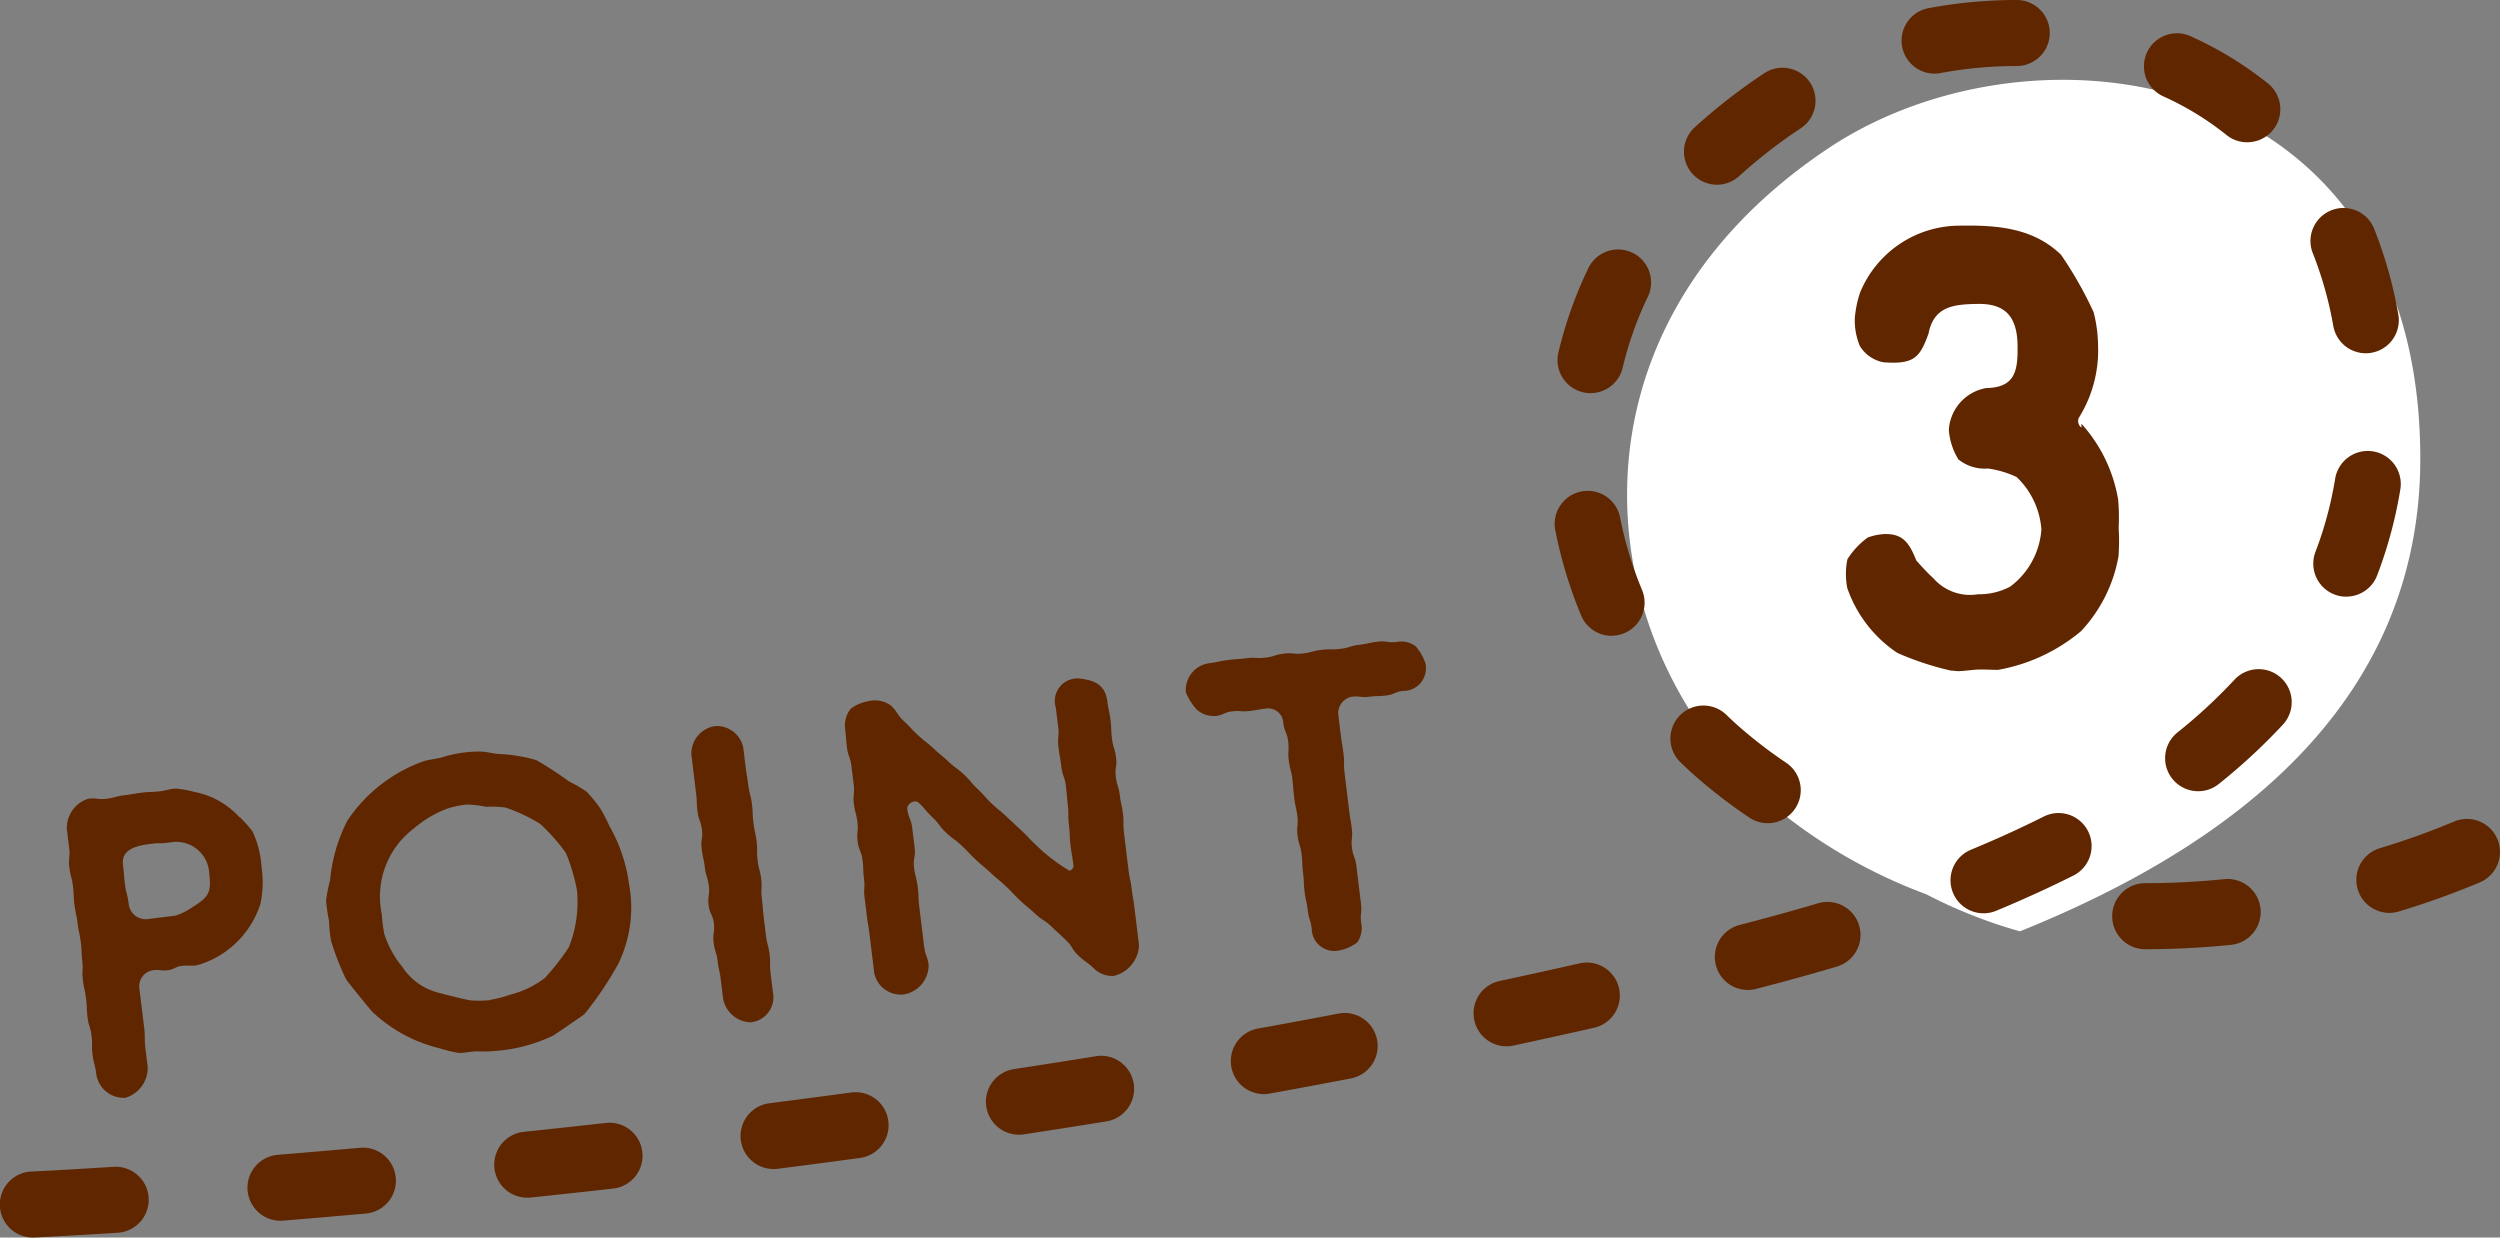<svg id="number3" xmlns="http://www.w3.org/2000/svg" xmlns:xlink="http://www.w3.org/1999/xlink" width="164.24" height="81.3" viewBox="0 0 164.24 81.3">
  <rect x="0" y="0" width="164.24" height="81.3" fill="#808080" stroke="none"/>
  <defs>
    <clipPath id="clip-path">
      <rect id="長方形_79" data-name="長方形 79" width="164.24" height="81.3" fill="#5f2600"/>
    </clipPath>
  </defs>
  <g id="グループ_126" data-name="グループ 126" clip-path="url(#clip-path)">
    <path id="パス_81" data-name="パス 81" d="M298.51,36.973c0-25.93-25.351-29.413-38.879-20.394C241.153,28.9,244.154,49.649,255.67,59.52a34.688,34.688,0,0,0,10.387,6.074,32.075,32.075,0,0,0,6.154,2.434c13.286-5.362,26.3-14.488,26.3-31.056" transform="translate(-139.507 -6.843)" fill="#fff"/>
    <path id="パス_82" data-name="パス 82" d="M322.03,132.573a2.169,2.169,0,0,1,0-4.338c1.712,0,3.461-.089,5.2-.264a2.169,2.169,0,0,1,.432,4.317c-1.881.188-3.775.284-5.629.285Zm16.036-2.387a2.17,2.17,0,0,1-.627-4.246,50.077,50.077,0,0,0,4.89-1.755,2.169,2.169,0,1,1,1.68,4,54.423,54.423,0,0,1-5.314,1.909,2.179,2.179,0,0,1-.628.093" transform="translate(-181.099 -70.214)" fill="#5f2600"/>
    <path id="パス_83" data-name="パス 83" d="M2.167,81.3a2.169,2.169,0,0,1-.1-4.336c.019,0,1.965-.089,5.394-.308a2.169,2.169,0,0,1,.276,4.33c-3.475.221-5.4.308-5.476.312-.033,0-.066,0-.1,0m16.267-1.1a2.169,2.169,0,0,1-.174-4.331c1.69-.139,3.491-.292,5.393-.463a2.169,2.169,0,0,1,.387,4.321c-1.914.171-3.726.326-5.426.465-.06.005-.12.007-.18.007m16.215-1.514a2.169,2.169,0,0,1-.223-4.327q2.616-.274,5.381-.583a2.169,2.169,0,0,1,.484,4.311q-2.779.313-5.413.588a2.26,2.26,0,0,1-.229.012M50.822,76.8a2.169,2.169,0,0,1-.272-4.321q2.641-.338,5.365-.706a2.169,2.169,0,1,1,.583,4.3q-2.738.371-5.4.711a2.22,2.22,0,0,1-.277.018m16.123-2.255a2.169,2.169,0,0,1-.324-4.314q2.648-.4,5.342-.839a2.169,2.169,0,1,1,.692,4.282q-2.712.438-5.381.845a2.239,2.239,0,0,1-.329.025M83,71.877a2.17,2.17,0,0,1-.384-4.3q2.647-.478,5.313-.989a2.169,2.169,0,0,1,.817,4.261q-2.688.515-5.358,1a2.2,2.2,0,0,1-.388.035m15.97-3.146a2.17,2.17,0,0,1-.452-4.291q2.635-.564,5.27-1.162a2.169,2.169,0,0,1,.961,4.23q-2.66.6-5.323,1.174a2.166,2.166,0,0,1-.456.049m15.853-3.7a2.17,2.17,0,0,1-.542-4.27c1.85-.479,3.539-.945,5.162-1.426a2.169,2.169,0,0,1,1.231,4.16c-1.672.495-3.407.973-5.306,1.465a2.188,2.188,0,0,1-.545.07M130.309,60a2.17,2.17,0,0,1-.83-4.174c1.678-.694,3.29-1.429,4.793-2.184a2.169,2.169,0,0,1,1.948,3.876c-1.6.8-3.307,1.582-5.083,2.317a2.165,2.165,0,0,1-.828.165m-14.179-5.92a2.16,2.16,0,0,1-1.207-.368,34.877,34.877,0,0,1-3.247-2.467c-.433-.371-.864-.765-1.279-1.169a2.169,2.169,0,1,1,3.025-3.11c.351.341.713.672,1.078.985a30.568,30.568,0,0,0,2.842,2.159,2.169,2.169,0,0,1-1.211,3.97m28.279-2.1a2.169,2.169,0,0,1-1.357-3.862,34.6,34.6,0,0,0,3.742-3.462,2.169,2.169,0,0,1,3.182,2.949,38.984,38.984,0,0,1-4.212,3.9,2.16,2.16,0,0,1-1.355.476M105.876,41.771a2.17,2.17,0,0,1-2-1.336,29.21,29.21,0,0,1-1.7-5.6A2.169,2.169,0,1,1,106.434,34a24.864,24.864,0,0,0,1.444,4.764,2.17,2.17,0,0,1-2,3M154.142,39.2a2.17,2.17,0,0,1-2.025-2.946,24.5,24.5,0,0,0,1.292-4.791,2.169,2.169,0,1,1,4.281.7,28.831,28.831,0,0,1-1.522,5.64,2.17,2.17,0,0,1-2.026,1.393M104.492,25.828a2.195,2.195,0,0,1-.5-.059,2.169,2.169,0,0,1-1.611-2.611,27.278,27.278,0,0,1,1.966-5.54,2.169,2.169,0,1,1,3.909,1.881,22.963,22.963,0,0,0-1.653,4.658,2.17,2.17,0,0,1-2.109,1.67m50.928-2.619a2.17,2.17,0,0,1-2.133-1.79,24.378,24.378,0,0,0-1.345-4.779,2.169,2.169,0,0,1,4.027-1.613,28.738,28.738,0,0,1,1.589,5.632,2.172,2.172,0,0,1-2.138,2.55M112.8,12.135a2.169,2.169,0,0,1-1.462-3.772,37.9,37.9,0,0,1,4.5-3.507l.052-.034a2.169,2.169,0,1,1,2.36,3.639l-1.18-1.819,1.177,1.822a33.578,33.578,0,0,0-3.992,3.106,2.162,2.162,0,0,1-1.461.566m34.833-2.789a2.158,2.158,0,0,1-1.359-.48,19.248,19.248,0,0,0-4.144-2.535,2.169,2.169,0,0,1,1.787-3.953A23.577,23.577,0,0,1,149,5.487a2.169,2.169,0,0,1-1.362,3.858M127.091,4.837a2.169,2.169,0,0,1-.4-4.3A31.451,31.451,0,0,1,132.434,0h.051a2.169,2.169,0,0,1,.013,4.338h-.049a27.113,27.113,0,0,0-4.958.461,2.149,2.149,0,0,1-.4.038m5.395-2.443v0Z" transform="translate(0)" fill="#5f2600"/>
    <path id="パス_84" data-name="パス 84" d="M21.5,121.294a8.185,8.185,0,0,1,.823.921,6.394,6.394,0,0,1,.6,2.37,6.722,6.722,0,0,1-.075,2.4,6.144,6.144,0,0,1-4,3.985c-.084.01-.137.045-.22.056-.308.038-.626-.008-.934.03-.476.058-.455.226-.931.285s-.49-.053-.965,0a1.072,1.072,0,0,0-.9,1.219c.107.868.21,1.708.316,2.575.079.644,0,.655.074,1.3l.158,1.288a2.065,2.065,0,0,1-1.459,2,1.826,1.826,0,0,1-1.931-1.609c-.076-.616-.16-.6-.235-1.221s.008-.627-.067-1.242-.188-.6-.263-1.218-.02-.623-.1-1.238-.132-.608-.207-1.225.036-.629-.039-1.245-.02-.622-.1-1.239-.131-.609-.207-1.225-.131-.609-.207-1.225-.02-.623-.1-1.238-.16-.605-.235-1.221.064-.633-.011-1.249l-.151-1.232a2.01,2.01,0,0,1,1.4-2.018c.588-.072.6.067,1.193,0s.577-.156,1.165-.228.584-.1,1.172-.173.595-.016,1.183-.089c.308-.037.581-.128.861-.162a.967.967,0,0,1,.283-.007,6.823,6.823,0,0,1,1.1.206,5.365,5.365,0,0,1,2.99,1.678m-7.53,4.391c.079.644.163.633.242,1.277a1.123,1.123,0,0,0,1.177,1.021l1.9-.234a4.472,4.472,0,0,0,1.177-.6c1.03-.638,1.188-.97,1.037-2.2a2.165,2.165,0,0,0-2.409-2.033l-.392.048c-.476.058-.483,0-.959.06-.812.1-2.04.279-1.906,1.37.079.643.051.647.13,1.291" transform="translate(-5.74 -67.603)" fill="#5f2600"/>
    <path id="パス_85" data-name="パス 85" d="M66.5,116.437a10.033,10.033,0,0,1,.869,1.058,9.782,9.782,0,0,1,.63,1.2,10.525,10.525,0,0,1,1.293,3.82,8.432,8.432,0,0,1-.718,5.258,23.009,23.009,0,0,1-2.21,3.283c-.077.067-1.937,1.346-2.071,1.419a10.523,10.523,0,0,1-3.657.989,9.716,9.716,0,0,1-1.273.043,1.718,1.718,0,0,0-.4.02l-.392.048a2.563,2.563,0,0,1-.479.03,8.6,8.6,0,0,1-1.231-.3,9.717,9.717,0,0,1-4.444-2.409c-.164-.179-1.636-1.987-1.71-2.12a16.575,16.575,0,0,1-.994-2.548,10.436,10.436,0,0,1-.134-1.319,10.516,10.516,0,0,1-.19-1.311,9.948,9.948,0,0,1,.262-1.34,10.807,10.807,0,0,1,1.138-3.918,10.086,10.086,0,0,1,4.951-3.876c.382-.132.805-.155,1.218-.263a8.251,8.251,0,0,1,2.509-.393c.427,0,.839.124,1.242.16a8.824,8.824,0,0,1,1.266.129,8.48,8.48,0,0,1,1.227.275,23.855,23.855,0,0,1,2.131,1.387,10.583,10.583,0,0,1,1.163.68m-6.277,13.669a6.545,6.545,0,0,0,1.239-.322,6.193,6.193,0,0,0,2.307-1.108,15.57,15.57,0,0,0,1.571-2.011,8.009,8.009,0,0,0,.533-3.759,12.6,12.6,0,0,0-.725-2.439,12.462,12.462,0,0,0-1.682-1.9,10.589,10.589,0,0,0-2.292-1.083,6.01,6.01,0,0,0-1.255-.044,6.924,6.924,0,0,0-1.3-.153,6.712,6.712,0,0,0-1.274.27,7.336,7.336,0,0,0-2.171,1.289,5.6,5.6,0,0,0-2.118,5.659,9.538,9.538,0,0,0,.154,1.259,6.482,6.482,0,0,0,1.209,2.21,3.993,3.993,0,0,0,2.012,1.571c.21.088,2.262.6,2.461.607a6.784,6.784,0,0,0,1.3-.018Z" transform="translate(-27.966 -64.434)" fill="#5f2600"/>
    <path id="パス_86" data-name="パス 86" d="M106.775,127.832l-.151-1.231c-.075-.616-.131-.609-.207-1.225s-.187-.6-.263-1.217.092-.636.017-1.252-.272-.591-.347-1.207.092-.636.016-1.252-.187-.6-.263-1.218-.131-.608-.207-1.224.092-.636.016-1.252-.216-.6-.291-1.214-.02-.623-.1-1.239l-.3-2.463a1.827,1.827,0,0,1,1.529-1.892,1.771,1.771,0,0,1,1.882,1.445l.151,1.232c.076.616.1.613.18,1.228s.159.606.235,1.221.02.623.1,1.239.132.608.207,1.224-.008.626.067,1.242.16.606.235,1.221-.036.63.039,1.245.048.619.123,1.235l.151,1.232c.075.616.16.605.235,1.221s-.008.626.067,1.242l.151,1.232a1.659,1.659,0,0,1-1.459,2,1.9,1.9,0,0,1-1.812-1.568" transform="translate(-59.272 -62.242)" fill="#5f2600"/>
    <path id="パス_87" data-name="パス 87" d="M142.7,115.369a.33.33,0,0,0,.263-.4c-.079-.644-.107-.64-.186-1.284s-.023-.651-.1-1.295,0-.655-.074-1.3-.051-.647-.13-1.291-.219-.626-.3-1.27-.107-.64-.186-1.284.061-.662-.018-1.305l-.158-1.288a1.483,1.483,0,0,1,1.47-1.913c1.035.1,1.779.378,1.92,1.526.076.616.132.609.207,1.225s.02.622.1,1.238.187.6.263,1.218-.092.636-.017,1.252.188.6.263,1.218.131.609.207,1.224-.009.627.067,1.242c.1.811.2,1.651.3,2.463.075.615.131.608.207,1.224s.1.613.18,1.228l.3,2.463a2.156,2.156,0,0,1-1.655,2.022,1.7,1.7,0,0,1-1.311-.493c-.482-.452-.531-.39-1.013-.842s-.355-.582-.837-1.033l-.964-.9c-.482-.452-.555-.358-1.037-.81s-.506-.421-.988-.873-.457-.484-.939-.936-.507-.421-.988-.873-.506-.421-.988-.873-.457-.484-.939-.936-.531-.39-1.013-.842-.408-.547-.89-1-.433-.515-.915-.967a.326.326,0,0,0-.294-.078c-.224.027-.48.258-.452.482.079.644.247.623.326,1.267l.158,1.288c.079.644-.117.668-.038,1.311s.163.633.242,1.277.023.651.1,1.295c.107.868.21,1.707.316,2.575.079.643.219.626.3,1.27a1.955,1.955,0,0,1-1.585,1.9,1.772,1.772,0,0,1-1.994-1.431l-.3-2.463c-.075-.616-.1-.613-.179-1.229l-.151-1.231c-.076-.616.036-.63-.039-1.245s-.02-.623-.1-1.238-.244-.6-.319-1.211.064-.632-.011-1.249-.16-.606-.235-1.222.064-.632-.011-1.249l-.151-1.231c-.076-.616-.216-.6-.291-1.215s-.048-.619-.123-1.235a1.771,1.771,0,0,1,.353-1.294,2.577,2.577,0,0,1,1.187-.515,1.79,1.79,0,0,1,1.454.276c.482.452.384.578.865,1.03s.457.484.939.936.534.417,1.016.869.506.421.988.873.531.389,1.013.842.433.515.914.967.429.487.911.94.506.42.988.873l.964.9c.482.453.457.484.939.937a11.586,11.586,0,0,0,2.2,1.69" transform="translate(-72.45 -58.169)" fill="#5f2600"/>
    <path id="パス_88" data-name="パス 88" d="M180.268,101.589a3.729,3.729,0,0,1-.7-1.107,1.771,1.771,0,0,1,1.526-1.921c.616-.075.609-.132,1.225-.207s.619-.048,1.235-.123.63.036,1.245-.039.6-.187,1.218-.263.633.064,1.249-.011.606-.16,1.221-.235.626.008,1.242-.067.6-.187,1.218-.263.609-.132,1.225-.207.636.092,1.252.017a1.573,1.573,0,0,1,1.227.275,3.237,3.237,0,0,1,.648,1.114,1.49,1.49,0,0,1-1.48,1.83c-.56.069-.539.236-1.1.3s-.567.013-1.126.082-.577-.071-1.137,0a1.1,1.1,0,0,0-.866,1.272l.151,1.231c.075.616.1.613.179,1.229s-.008.625.067,1.241l.3,2.463c.076.616.1.613.179,1.229s-.064.633.011,1.249.216.6.292,1.214c.1.812.2,1.652.3,2.463.075.616-.065.633.011,1.249a1.692,1.692,0,0,1-.241,1.279,2.7,2.7,0,0,1-1.183.543A1.485,1.485,0,0,1,187.833,116c-.076-.616-.188-.6-.263-1.218s-.132-.609-.207-1.224-.02-.623-.1-1.239-.02-.623-.1-1.238-.187-.6-.263-1.218.065-.633-.011-1.249-.132-.609-.207-1.225-.048-.619-.123-1.235-.16-.606-.235-1.221.036-.63-.039-1.246-.243-.595-.319-1.21a1,1,0,0,0-1.111-.944c-.56.069-.556.1-1.116.166s-.574-.043-1.134.025-.539.237-1.1.306a1.722,1.722,0,0,1-1.248-.443" transform="translate(-101.658 -54.99)" fill="#5f2600"/>
    <path id="パス_89" data-name="パス 89" d="M295,47.167a9.866,9.866,0,0,1,2.414,4.993,13.668,13.668,0,0,1,.032,1.86,13.5,13.5,0,0,1-.01,1.862,9.665,9.665,0,0,1-2.453,4.907,11.635,11.635,0,0,1-5.455,2.549c-.38.006-.8-.028-1.227-.021-.465.008-.929.1-1.394.108-.169,0-.3-.037-.466-.034a19.085,19.085,0,0,1-3.532-1.165,8.429,8.429,0,0,1-3.29-4.258,4.8,4.8,0,0,1,.009-1.9,5.229,5.229,0,0,1,1.329-1.42,3.635,3.635,0,0,1,1.138-.231c1.226-.022,1.619.649,2.061,1.741,0,0,.734.833,1.12,1.164a3.194,3.194,0,0,0,2.937,1.049,4.326,4.326,0,0,0,2.107-.5,5.128,5.128,0,0,0,2.05-3.759,5.288,5.288,0,0,0-1.626-3.441,6.523,6.523,0,0,0-1.871-.559,2.773,2.773,0,0,1-1.957-.6,4.311,4.311,0,0,1-.626-1.935,2.97,2.97,0,0,1,2.448-2.75c1.945-.034,2.094-1.179,2.066-2.829-.032-1.819-.767-2.737-2.628-2.7-1.522.026-2.874.134-3.223,1.96-.485,1.32-.813,1.875-2.209,1.9a6.828,6.828,0,0,1-.762-.029,2.312,2.312,0,0,1-1.542-1.073,4.389,4.389,0,0,1-.328-1.813,7.054,7.054,0,0,1,.351-1.7,7.082,7.082,0,0,1,6.481-4.386c2.495-.043,4.867.127,6.718,1.914a25.445,25.445,0,0,1,2.139,3.77,9.128,9.128,0,0,1,.291,2.153,8.371,8.371,0,0,1-1.27,4.8.539.539,0,0,0,.18.631Z" transform="translate(-158.259 -19.332)" fill="#5f2600"/>
  </g>
</svg>
